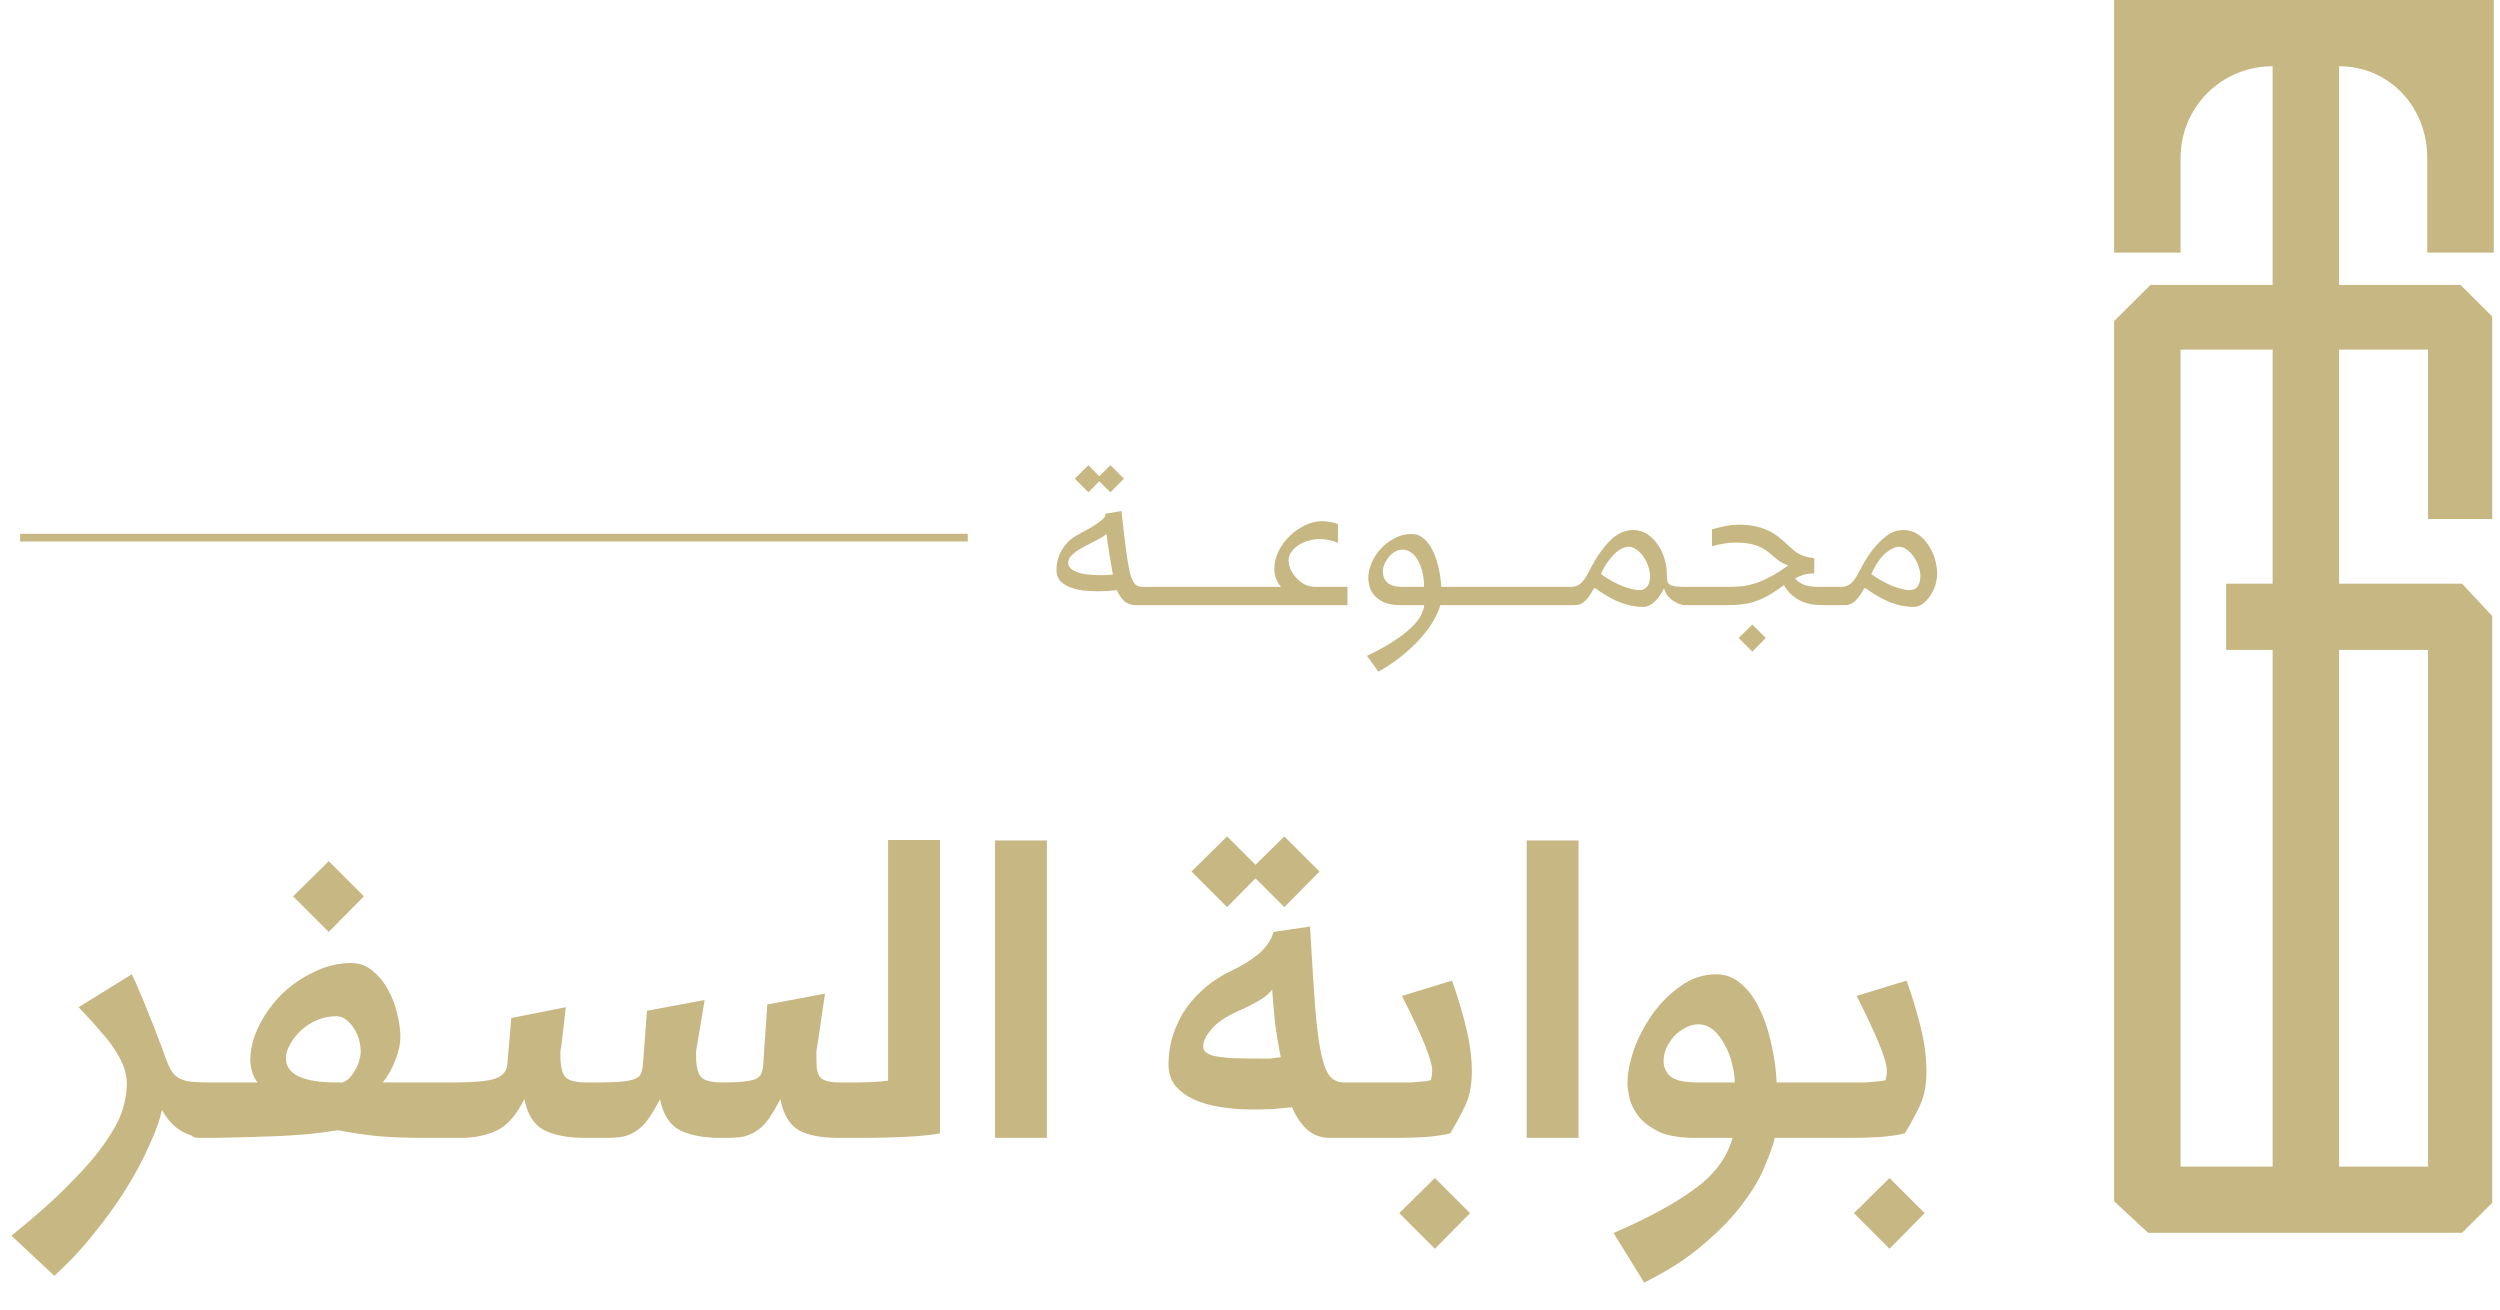 <svg width="124" height="65" viewBox="0 0 124 65" fill="none" xmlns="http://www.w3.org/2000/svg">
<path fill-rule="evenodd" clip-rule="evenodd" d="M120.392 12.528V7.83C120.392 5.309 118.513 3.285 116.02 3.285V14.132H122.042L123.614 15.698V25.743H120.431V17.34H116.02V28.951H122.118L123.614 30.555V59.659L122.118 61.148H106.547L104.859 59.583V15.927L106.662 14.132H112.722V3.285C110.19 3.285 108.157 5.309 108.157 7.83V12.528H104.859V0H123.691V12.528H120.392ZM116.02 32.236V57.864H120.431V32.236H116.02ZM112.722 17.34H108.157V57.864H112.722V32.236H110.42V28.951H112.722V17.34Z" fill="#C7B783"/>
<path d="M55.199 28.496C55.134 28.146 55.075 27.811 55.024 27.491C54.973 27.17 54.926 26.835 54.882 26.485C54.795 26.558 54.689 26.631 54.565 26.704C54.449 26.769 54.328 26.831 54.205 26.889C54.044 26.97 53.891 27.05 53.745 27.13C53.6 27.203 53.469 27.283 53.352 27.37C53.243 27.451 53.152 27.538 53.079 27.633C53.013 27.72 52.98 27.819 52.98 27.928C52.98 28.095 53.108 28.238 53.363 28.354C53.625 28.471 54.051 28.529 54.642 28.529C54.824 28.529 55.01 28.518 55.199 28.496ZM56.314 30.015C56.103 30.015 55.921 29.95 55.768 29.819C55.622 29.688 55.498 29.505 55.396 29.272C55.243 29.287 55.086 29.301 54.926 29.316C54.773 29.323 54.616 29.327 54.456 29.327C54.194 29.327 53.939 29.312 53.691 29.283C53.443 29.247 53.221 29.188 53.024 29.108C52.835 29.028 52.682 28.922 52.565 28.791C52.456 28.653 52.401 28.485 52.401 28.288C52.401 27.91 52.496 27.563 52.685 27.25C52.875 26.937 53.144 26.689 53.494 26.507C53.64 26.427 53.793 26.343 53.953 26.255C54.121 26.161 54.296 26.051 54.478 25.927C54.587 25.847 54.671 25.778 54.729 25.72C54.795 25.662 54.828 25.581 54.828 25.479L55.626 25.348C55.713 26.157 55.789 26.809 55.855 27.305C55.921 27.793 55.986 28.172 56.052 28.442C56.125 28.711 56.209 28.89 56.303 28.977C56.398 29.064 56.518 29.108 56.664 29.108H57.374C57.455 29.108 57.509 29.126 57.538 29.163C57.567 29.199 57.582 29.239 57.582 29.283V29.819C57.582 29.95 57.513 30.015 57.374 30.015H56.314ZM53.308 23.741L53.986 23.075L54.522 23.621L55.079 23.075L55.746 23.741L55.079 24.419L54.522 23.873L53.986 24.419L53.308 23.741ZM57.047 30.015C56.967 30.015 56.913 29.997 56.883 29.961C56.854 29.924 56.84 29.884 56.84 29.841V29.305C56.84 29.174 56.909 29.108 57.047 29.108H58.884C58.964 29.108 59.018 29.126 59.047 29.163C59.077 29.199 59.091 29.239 59.091 29.283V29.819C59.091 29.95 59.022 30.015 58.884 30.015H57.047ZM58.67 30.015C58.59 30.015 58.535 29.997 58.506 29.961C58.477 29.924 58.462 29.884 58.462 29.841V29.305C58.462 29.174 58.531 29.108 58.67 29.108H60.506C60.586 29.108 60.641 29.126 60.67 29.163C60.699 29.199 60.714 29.239 60.714 29.283V29.819C60.714 29.95 60.645 30.015 60.506 30.015H58.67ZM60.292 30.015C60.212 30.015 60.157 29.997 60.128 29.961C60.099 29.924 60.084 29.884 60.084 29.841V29.305C60.084 29.174 60.154 29.108 60.292 29.108H62.129C62.209 29.108 62.263 29.126 62.292 29.163C62.322 29.199 62.336 29.239 62.336 29.283V29.819C62.336 29.95 62.267 30.015 62.129 30.015H60.292ZM61.86 30.015C61.78 30.015 61.725 29.997 61.696 29.961C61.667 29.924 61.652 29.884 61.652 29.841V29.305C61.652 29.174 61.722 29.108 61.86 29.108H63.532C63.314 28.824 63.204 28.533 63.204 28.234C63.204 27.928 63.274 27.633 63.412 27.349C63.558 27.057 63.744 26.802 63.97 26.583C64.195 26.365 64.447 26.19 64.724 26.059C65.008 25.92 65.288 25.851 65.565 25.851C65.711 25.851 65.861 25.866 66.013 25.895C66.166 25.924 66.283 25.957 66.363 25.993V26.922C66.239 26.871 66.097 26.827 65.937 26.791C65.784 26.755 65.62 26.736 65.445 26.736C65.278 26.736 65.103 26.762 64.921 26.813C64.738 26.864 64.571 26.937 64.418 27.032C64.272 27.126 64.152 27.239 64.057 27.37C63.962 27.494 63.915 27.633 63.915 27.786C63.915 27.917 63.944 28.059 64.002 28.212C64.068 28.365 64.159 28.507 64.276 28.638C64.392 28.769 64.531 28.882 64.691 28.977C64.859 29.064 65.041 29.108 65.237 29.108H66.833V30.015H61.86ZM70.632 29.108C70.632 28.824 70.603 28.569 70.545 28.343C70.487 28.117 70.41 27.924 70.316 27.764C70.221 27.604 70.108 27.48 69.977 27.392C69.853 27.305 69.722 27.261 69.583 27.261C69.438 27.261 69.303 27.297 69.179 27.37C69.062 27.443 68.96 27.534 68.873 27.644C68.785 27.753 68.716 27.869 68.665 27.993C68.614 28.117 68.588 28.23 68.588 28.332C68.588 28.573 68.665 28.762 68.818 28.901C68.978 29.039 69.222 29.108 69.55 29.108H70.632ZM71.441 30.015C71.398 30.19 71.306 30.405 71.168 30.66C71.037 30.923 70.847 31.2 70.6 31.491C70.359 31.79 70.053 32.096 69.682 32.409C69.317 32.722 68.88 33.025 68.37 33.316L67.802 32.529C68.341 32.274 68.789 32.027 69.146 31.786C69.503 31.553 69.791 31.331 70.01 31.119C70.228 30.908 70.385 30.708 70.48 30.518C70.574 30.336 70.629 30.169 70.643 30.015H69.496C69.146 30.015 68.862 29.968 68.643 29.873C68.432 29.771 68.268 29.651 68.151 29.513C68.042 29.374 67.966 29.229 67.922 29.075C67.885 28.922 67.867 28.791 67.867 28.682C67.867 28.449 67.918 28.205 68.02 27.95C68.129 27.687 68.279 27.451 68.468 27.239C68.665 27.02 68.895 26.842 69.157 26.704C69.419 26.558 69.707 26.485 70.02 26.485C70.246 26.485 70.447 26.561 70.622 26.715C70.804 26.867 70.953 27.072 71.07 27.327C71.194 27.574 71.288 27.855 71.354 28.168C71.427 28.482 71.471 28.795 71.485 29.108H72.72C72.8 29.108 72.855 29.126 72.884 29.163C72.913 29.199 72.928 29.239 72.928 29.283V29.819C72.928 29.95 72.859 30.015 72.72 30.015H71.441ZM72.407 30.015C72.327 30.015 72.272 29.997 72.243 29.961C72.214 29.924 72.2 29.884 72.2 29.841V29.305C72.2 29.174 72.269 29.108 72.407 29.108H74.244C74.324 29.108 74.378 29.126 74.407 29.163C74.437 29.199 74.451 29.239 74.451 29.283V29.819C74.451 29.95 74.382 30.015 74.244 30.015H72.407ZM74.03 30.015C73.95 30.015 73.895 29.997 73.866 29.961C73.837 29.924 73.822 29.884 73.822 29.841V29.305C73.822 29.174 73.891 29.108 74.03 29.108H75.866C75.946 29.108 76.001 29.126 76.03 29.163C76.059 29.199 76.074 29.239 76.074 29.283V29.819C76.074 29.95 76.004 30.015 75.866 30.015H74.03ZM75.652 30.015C75.572 30.015 75.517 29.997 75.488 29.961C75.459 29.924 75.445 29.884 75.445 29.841V29.305C75.445 29.174 75.514 29.108 75.652 29.108H77.489C77.569 29.108 77.623 29.126 77.653 29.163C77.682 29.199 77.696 29.239 77.696 29.283V29.819C77.696 29.95 77.627 30.015 77.489 30.015H75.652ZM81.844 28.562C81.844 28.423 81.814 28.27 81.756 28.103C81.705 27.935 81.629 27.778 81.527 27.633C81.432 27.487 81.319 27.367 81.188 27.272C81.057 27.17 80.918 27.119 80.772 27.119C80.685 27.119 80.587 27.144 80.477 27.195C80.368 27.239 80.251 27.316 80.127 27.425C80.011 27.534 79.887 27.676 79.756 27.851C79.632 28.019 79.515 28.227 79.406 28.474C79.8 28.751 80.168 28.955 80.51 29.086C80.86 29.21 81.126 29.272 81.308 29.272C81.417 29.272 81.505 29.25 81.57 29.207C81.643 29.163 81.698 29.108 81.734 29.043C81.778 28.97 81.807 28.893 81.822 28.813C81.836 28.726 81.844 28.642 81.844 28.562ZM77.176 30.015C77.096 30.015 77.041 29.997 77.012 29.961C76.983 29.924 76.969 29.884 76.969 29.841V29.305C76.969 29.174 77.038 29.108 77.176 29.108H77.92C78.094 29.108 78.244 29.061 78.368 28.966C78.499 28.864 78.634 28.682 78.772 28.42C79.02 27.931 79.253 27.545 79.472 27.261C79.69 26.977 79.891 26.765 80.073 26.627C80.262 26.481 80.433 26.39 80.587 26.354C80.74 26.31 80.874 26.288 80.991 26.288C81.261 26.288 81.501 26.357 81.712 26.496C81.924 26.634 82.099 26.813 82.237 27.032C82.383 27.243 82.492 27.476 82.565 27.731C82.638 27.986 82.674 28.23 82.674 28.463C82.674 28.595 82.681 28.704 82.696 28.791C82.711 28.871 82.747 28.937 82.805 28.988C82.871 29.032 82.969 29.064 83.1 29.086C83.232 29.101 83.414 29.108 83.647 29.108H83.942C84.022 29.108 84.077 29.126 84.106 29.163C84.135 29.199 84.15 29.239 84.15 29.283V29.819C84.15 29.95 84.081 30.015 83.942 30.015H83.614C83.41 30.015 83.199 29.943 82.98 29.797C82.769 29.651 82.62 29.447 82.532 29.185C82.408 29.447 82.255 29.666 82.073 29.841C81.891 30.015 81.705 30.103 81.516 30.103C81.115 30.103 80.714 30.023 80.313 29.862C79.912 29.695 79.515 29.465 79.122 29.174L79.056 29.185C78.947 29.389 78.849 29.545 78.761 29.655C78.674 29.764 78.586 29.848 78.499 29.906C78.419 29.957 78.335 29.99 78.248 30.005C78.167 30.012 78.08 30.015 77.985 30.015H77.176ZM83.55 30.015C83.47 30.015 83.415 29.997 83.386 29.961C83.357 29.924 83.342 29.884 83.342 29.841V29.305C83.342 29.174 83.411 29.108 83.55 29.108H85.758C86.027 29.108 86.275 29.094 86.501 29.064C86.734 29.028 86.964 28.97 87.189 28.89C87.423 28.802 87.659 28.693 87.9 28.562C88.141 28.423 88.406 28.252 88.698 28.048C88.53 27.99 88.374 27.91 88.228 27.808C88.082 27.698 87.958 27.596 87.856 27.502C87.754 27.414 87.649 27.334 87.539 27.261C87.43 27.188 87.306 27.126 87.168 27.075C87.037 27.024 86.88 26.984 86.698 26.955C86.516 26.926 86.3 26.911 86.053 26.911C85.9 26.911 85.71 26.93 85.484 26.966C85.258 27.002 85.069 27.046 84.916 27.097V26.255C85.062 26.212 85.255 26.164 85.495 26.113C85.736 26.055 85.995 26.026 86.271 26.026C86.592 26.026 86.873 26.055 87.113 26.113C87.361 26.172 87.576 26.248 87.758 26.343C87.947 26.438 88.115 26.547 88.261 26.671C88.406 26.787 88.545 26.908 88.676 27.032C88.822 27.17 88.946 27.279 89.048 27.359C89.157 27.432 89.259 27.491 89.354 27.534C89.456 27.578 89.554 27.611 89.649 27.633C89.751 27.647 89.864 27.665 89.988 27.687V28.442C89.776 28.442 89.602 28.463 89.463 28.507C89.325 28.551 89.183 28.613 89.037 28.693C89.161 28.839 89.314 28.944 89.496 29.01C89.678 29.075 89.907 29.108 90.184 29.108H90.95C91.03 29.108 91.084 29.126 91.114 29.163C91.143 29.199 91.157 29.239 91.157 29.283V29.819C91.157 29.95 91.088 30.015 90.95 30.015H90.48C90.217 30.015 89.988 29.997 89.791 29.961C89.594 29.917 89.416 29.855 89.255 29.775C89.102 29.695 88.96 29.593 88.829 29.469C88.705 29.345 88.589 29.196 88.479 29.021C88.195 29.239 87.933 29.414 87.692 29.545C87.452 29.677 87.219 29.779 86.993 29.852C86.774 29.917 86.548 29.961 86.315 29.983C86.089 30.005 85.841 30.015 85.572 30.015H83.55ZM86.239 31.644L86.916 30.977L87.583 31.644L86.916 32.322L86.239 31.644ZM90.572 30.015C90.492 30.015 90.438 29.997 90.408 29.961C90.379 29.924 90.365 29.884 90.365 29.841V29.305C90.365 29.174 90.434 29.108 90.572 29.108H91.326C91.494 29.108 91.644 29.061 91.775 28.966C91.906 28.864 92.041 28.682 92.179 28.42C92.427 27.931 92.664 27.545 92.889 27.261C93.123 26.977 93.334 26.762 93.523 26.616C93.713 26.47 93.88 26.379 94.026 26.343C94.179 26.306 94.303 26.288 94.398 26.288C94.668 26.288 94.908 26.357 95.119 26.496C95.331 26.634 95.505 26.813 95.644 27.032C95.79 27.243 95.899 27.476 95.972 27.731C96.045 27.986 96.081 28.23 96.081 28.463C96.081 28.66 96.048 28.857 95.983 29.054C95.917 29.243 95.83 29.418 95.72 29.578C95.611 29.731 95.487 29.859 95.349 29.961C95.21 30.055 95.068 30.103 94.922 30.103C94.522 30.103 94.121 30.023 93.72 29.862C93.327 29.695 92.93 29.465 92.529 29.174L92.463 29.185C92.354 29.389 92.252 29.545 92.157 29.655C92.07 29.764 91.982 29.848 91.895 29.906C91.815 29.957 91.731 29.99 91.644 30.005C91.563 30.012 91.48 30.015 91.392 30.015H90.572ZM95.25 28.562C95.25 28.423 95.221 28.27 95.163 28.103C95.112 27.935 95.035 27.778 94.933 27.633C94.839 27.487 94.726 27.367 94.595 27.272C94.463 27.17 94.325 27.119 94.179 27.119C94.004 27.119 93.789 27.221 93.534 27.425C93.287 27.629 93.046 27.979 92.813 28.474C93.207 28.751 93.575 28.955 93.917 29.086C94.267 29.21 94.529 29.272 94.704 29.272C94.813 29.272 94.904 29.25 94.977 29.207C95.05 29.163 95.105 29.108 95.141 29.043C95.185 28.97 95.214 28.893 95.229 28.813C95.243 28.726 95.25 28.642 95.25 28.562Z" fill="#C7B783"/>
<path d="M10.627 53.69C10.791 53.69 10.903 53.727 10.962 53.801C11.022 53.876 11.052 53.958 11.052 54.047V56.037C11.052 56.305 10.91 56.439 10.627 56.439H10.202C9.83 56.439 9.442 56.335 9.04 56.126C8.638 55.903 8.302 55.545 8.034 55.053C7.93 55.545 7.721 56.126 7.408 56.797C7.11 57.482 6.73 58.198 6.268 58.943C5.806 59.688 5.27 60.433 4.659 61.178C4.063 61.938 3.407 62.639 2.692 63.279L0.568 61.29C1.79 60.306 2.774 59.427 3.519 58.652C4.279 57.892 4.86 57.207 5.262 56.596C5.68 56 5.955 55.471 6.089 55.009C6.223 54.547 6.29 54.129 6.29 53.757C6.29 53.489 6.246 53.228 6.156 52.974C6.067 52.706 5.925 52.423 5.732 52.125C5.553 51.827 5.307 51.507 4.994 51.164C4.696 50.806 4.331 50.404 3.899 49.957L6.536 48.325C6.656 48.563 6.79 48.861 6.939 49.219C7.088 49.562 7.237 49.927 7.386 50.314C7.55 50.702 7.699 51.082 7.833 51.454C7.982 51.827 8.101 52.147 8.191 52.416C8.295 52.699 8.392 52.922 8.481 53.086C8.585 53.25 8.712 53.377 8.861 53.466C9.01 53.556 9.196 53.615 9.42 53.645C9.658 53.675 9.971 53.69 10.359 53.69H10.627ZM14.539 44.458L16.305 42.714L18.048 44.458L16.305 46.224L14.539 44.458ZM14.181 52.483C14.181 53.287 15.023 53.69 16.707 53.69H16.975C17.124 53.645 17.251 53.563 17.355 53.444C17.474 53.31 17.571 53.168 17.646 53.019C17.735 52.87 17.795 52.721 17.825 52.572C17.869 52.423 17.892 52.304 17.892 52.214C17.892 51.723 17.765 51.298 17.512 50.94C17.258 50.583 16.983 50.404 16.685 50.404C16.342 50.404 16.014 50.471 15.701 50.605C15.403 50.739 15.142 50.91 14.919 51.119C14.695 51.328 14.516 51.559 14.382 51.812C14.248 52.05 14.181 52.274 14.181 52.483ZM9.845 56.439C9.681 56.439 9.569 56.402 9.509 56.327C9.45 56.253 9.42 56.171 9.42 56.081V54.092C9.42 53.824 9.561 53.69 9.845 53.69H12.773C12.654 53.541 12.564 53.362 12.505 53.153C12.445 52.945 12.415 52.758 12.415 52.594C12.415 52.028 12.557 51.462 12.84 50.896C13.123 50.314 13.495 49.793 13.957 49.331C14.434 48.869 14.971 48.496 15.567 48.213C16.178 47.915 16.796 47.766 17.422 47.766C17.84 47.766 18.197 47.9 18.495 48.169C18.808 48.422 19.061 48.735 19.255 49.107C19.464 49.48 19.613 49.875 19.702 50.292C19.807 50.709 19.859 51.082 19.859 51.41C19.859 51.782 19.777 52.17 19.613 52.572C19.464 52.974 19.255 53.347 18.987 53.69H21.803C21.967 53.69 22.079 53.727 22.139 53.801C22.198 53.876 22.228 53.958 22.228 54.047V56.037C22.228 56.305 22.087 56.439 21.803 56.439H21.133C20.194 56.439 19.382 56.409 18.696 56.35C18.026 56.275 17.378 56.178 16.752 56.059C15.887 56.208 14.904 56.305 13.801 56.35C12.698 56.395 11.61 56.424 10.537 56.439H9.845ZM41.589 56.439C40.74 56.439 40.084 56.312 39.622 56.059C39.16 55.791 38.855 55.277 38.706 54.517C38.497 54.919 38.303 55.247 38.125 55.5C37.946 55.754 37.752 55.947 37.543 56.081C37.35 56.216 37.134 56.312 36.895 56.372C36.657 56.417 36.374 56.439 36.046 56.439H35.755C34.906 56.439 34.228 56.312 33.721 56.059C33.214 55.791 32.886 55.277 32.737 54.517C32.529 54.919 32.335 55.247 32.156 55.5C31.977 55.754 31.784 55.947 31.575 56.081C31.381 56.216 31.165 56.312 30.927 56.372C30.688 56.417 30.405 56.439 30.077 56.439H29.027C28.177 56.439 27.499 56.312 26.993 56.059C26.486 55.791 26.158 55.277 26.009 54.517C25.607 55.322 25.145 55.843 24.623 56.081C24.102 56.32 23.52 56.439 22.88 56.439H21.158C20.994 56.439 20.883 56.402 20.823 56.327C20.764 56.253 20.734 56.171 20.734 56.081V54.092C20.734 53.824 20.875 53.69 21.158 53.69H22.477C23.476 53.69 24.161 53.63 24.534 53.511C24.921 53.377 25.13 53.146 25.16 52.818L25.361 50.493L28.066 49.957L27.842 51.879C27.827 51.954 27.812 52.036 27.797 52.125C27.797 52.214 27.797 52.296 27.797 52.371C27.797 52.878 27.879 53.228 28.043 53.422C28.207 53.6 28.565 53.69 29.116 53.69H29.675C30.167 53.69 30.554 53.675 30.837 53.645C31.135 53.615 31.359 53.571 31.508 53.511C31.657 53.436 31.754 53.347 31.799 53.243C31.843 53.123 31.873 52.982 31.888 52.818L32.089 50.136L34.95 49.599L34.57 51.879C34.556 51.954 34.541 52.036 34.526 52.125C34.526 52.214 34.526 52.296 34.526 52.371C34.526 52.878 34.608 53.228 34.772 53.422C34.935 53.6 35.293 53.69 35.844 53.69C36.292 53.69 36.642 53.675 36.895 53.645C37.163 53.615 37.365 53.571 37.499 53.511C37.633 53.436 37.722 53.347 37.767 53.243C37.812 53.123 37.841 52.982 37.856 52.818L38.057 49.823L40.919 49.286L40.539 51.879C40.524 51.954 40.509 52.036 40.494 52.125C40.494 52.214 40.494 52.296 40.494 52.371C40.494 52.624 40.502 52.84 40.516 53.019C40.546 53.183 40.598 53.317 40.673 53.422C40.747 53.511 40.867 53.578 41.031 53.623C41.194 53.667 41.41 53.69 41.679 53.69H42.103C42.267 53.69 42.379 53.727 42.439 53.801C42.498 53.876 42.528 53.958 42.528 54.047V56.037C42.528 56.305 42.387 56.439 42.103 56.439H41.589ZM46.623 56.216C45.833 56.365 44.44 56.439 42.443 56.439H41.459C41.295 56.439 41.184 56.402 41.124 56.327C41.064 56.253 41.035 56.171 41.035 56.081V54.092C41.035 53.824 41.176 53.69 41.459 53.69H42.465C42.748 53.69 43.031 53.682 43.315 53.667C43.598 53.653 43.844 53.63 44.052 53.6V41.664H46.623V56.216ZM51.925 41.686V56.439H49.355V41.686H51.925ZM63.524 52.438C63.404 51.842 63.315 51.305 63.255 50.828C63.196 50.337 63.144 49.755 63.099 49.085C62.935 49.294 62.712 49.48 62.428 49.644C62.16 49.793 61.899 49.927 61.646 50.046C60.931 50.344 60.424 50.665 60.126 51.007C59.828 51.335 59.679 51.633 59.679 51.901C59.679 52.006 59.716 52.095 59.791 52.17C59.865 52.244 59.999 52.311 60.193 52.371C60.402 52.416 60.692 52.453 61.065 52.483C61.437 52.498 61.929 52.505 62.54 52.505C62.704 52.505 62.861 52.505 63.01 52.505C63.159 52.49 63.33 52.468 63.524 52.438ZM65.96 56.439C65.528 56.439 65.156 56.305 64.843 56.037C64.544 55.769 64.291 55.396 64.082 54.919C63.77 54.949 63.449 54.979 63.121 55.009C62.808 55.023 62.488 55.031 62.16 55.031C61.624 55.031 61.102 54.994 60.595 54.919C60.089 54.845 59.634 54.718 59.232 54.539C58.844 54.36 58.531 54.129 58.293 53.846C58.069 53.563 57.958 53.205 57.958 52.773C57.958 52.386 58.01 51.983 58.114 51.566C58.233 51.134 58.412 50.709 58.651 50.292C58.904 49.875 59.224 49.487 59.612 49.13C60.014 48.757 60.491 48.437 61.042 48.169C61.609 47.9 62.078 47.61 62.451 47.297C62.823 46.969 63.062 46.611 63.166 46.224L64.977 45.956C65.066 47.52 65.148 48.809 65.222 49.823C65.297 50.821 65.394 51.611 65.513 52.192C65.632 52.758 65.781 53.153 65.96 53.377C66.139 53.585 66.377 53.69 66.675 53.69H68.039C68.203 53.69 68.315 53.727 68.374 53.801C68.434 53.876 68.464 53.958 68.464 54.047V56.037C68.464 56.305 68.322 56.439 68.039 56.439H65.96ZM59.098 43.228L60.864 41.485L62.272 42.893L63.703 41.485L65.446 43.228L63.703 44.994L62.272 43.564L60.864 44.994L59.098 43.228ZM67.437 56.439C67.273 56.439 67.162 56.402 67.102 56.327C67.042 56.253 67.013 56.171 67.013 56.081V54.092C67.013 53.824 67.154 53.69 67.437 53.69H68.89C69.039 53.69 69.211 53.69 69.404 53.69C69.598 53.69 69.792 53.69 69.986 53.69C70.179 53.675 70.358 53.66 70.522 53.645C70.701 53.63 70.85 53.608 70.969 53.578C71.014 53.444 71.036 53.28 71.036 53.086C71.036 52.848 70.917 52.431 70.678 51.834C70.44 51.238 70.06 50.426 69.538 49.398L72.02 48.638C72.318 49.487 72.556 50.285 72.735 51.03C72.914 51.775 73.003 52.483 73.003 53.153C73.003 53.794 72.899 54.345 72.69 54.807C72.482 55.255 72.228 55.724 71.93 56.216C71.632 56.29 71.23 56.35 70.723 56.395C70.216 56.424 69.732 56.439 69.27 56.439H67.437ZM69.404 60.172L71.17 58.429L72.914 60.172L71.17 61.938L69.404 60.172ZM78.295 41.686V56.439H75.724V41.686H78.295ZM86.044 53.69C86.044 53.407 86 53.101 85.91 52.773C85.836 52.431 85.717 52.117 85.553 51.834C85.404 51.536 85.217 51.291 84.994 51.097C84.77 50.903 84.517 50.806 84.234 50.806C84.01 50.806 83.794 50.866 83.586 50.985C83.377 51.089 83.191 51.231 83.027 51.41C82.878 51.574 82.751 51.767 82.647 51.991C82.557 52.2 82.513 52.416 82.513 52.639C82.513 52.937 82.632 53.191 82.87 53.399C83.109 53.593 83.563 53.69 84.234 53.69H86.044ZM88.034 56.439C87.945 56.797 87.781 57.259 87.542 57.825C87.319 58.391 86.961 59.002 86.469 59.658C85.992 60.314 85.352 60.984 84.547 61.67C83.757 62.37 82.758 63.019 81.551 63.615L80.031 61.156C81.7 60.44 83.034 59.718 84.033 58.987C85.031 58.272 85.664 57.423 85.933 56.439H84.055C83.34 56.439 82.758 56.342 82.311 56.149C81.879 55.94 81.544 55.694 81.305 55.411C81.082 55.128 80.925 54.83 80.836 54.517C80.762 54.204 80.724 53.936 80.724 53.712C80.724 53.235 80.829 52.691 81.037 52.08C81.261 51.454 81.566 50.866 81.954 50.314C82.356 49.748 82.826 49.279 83.362 48.906C83.898 48.519 84.487 48.325 85.128 48.325C85.59 48.325 86 48.481 86.357 48.794C86.73 49.107 87.035 49.525 87.274 50.046C87.527 50.553 87.721 51.127 87.855 51.767C88.004 52.408 88.094 53.049 88.123 53.69H90.582C90.746 53.69 90.858 53.727 90.918 53.801C90.977 53.876 91.007 53.958 91.007 54.047V56.037C91.007 56.305 90.865 56.439 90.582 56.439H88.034ZM89.987 56.439C89.823 56.439 89.711 56.402 89.652 56.327C89.592 56.253 89.562 56.171 89.562 56.081V54.092C89.562 53.824 89.704 53.69 89.987 53.69H91.44C91.589 53.69 91.76 53.69 91.954 53.69C92.148 53.69 92.341 53.69 92.535 53.69C92.729 53.675 92.908 53.66 93.072 53.645C93.251 53.63 93.4 53.608 93.519 53.578C93.564 53.444 93.586 53.28 93.586 53.086C93.586 52.848 93.467 52.431 93.228 51.834C92.99 51.238 92.61 50.426 92.088 49.398L94.569 48.638C94.868 49.487 95.106 50.285 95.285 51.03C95.464 51.775 95.553 52.483 95.553 53.153C95.553 53.794 95.449 54.345 95.24 54.807C95.031 55.255 94.778 55.724 94.48 56.216C94.182 56.29 93.78 56.35 93.273 56.395C92.766 56.424 92.282 56.439 91.82 56.439H89.987ZM91.954 60.172L93.72 58.429L95.464 60.172L93.72 61.938L91.954 60.172Z" fill="#C7B783"/>
<line x1="48" y1="26.666" x2="1" y2="26.666" stroke="#C7B783" stroke-width="0.383"/>
</svg>
